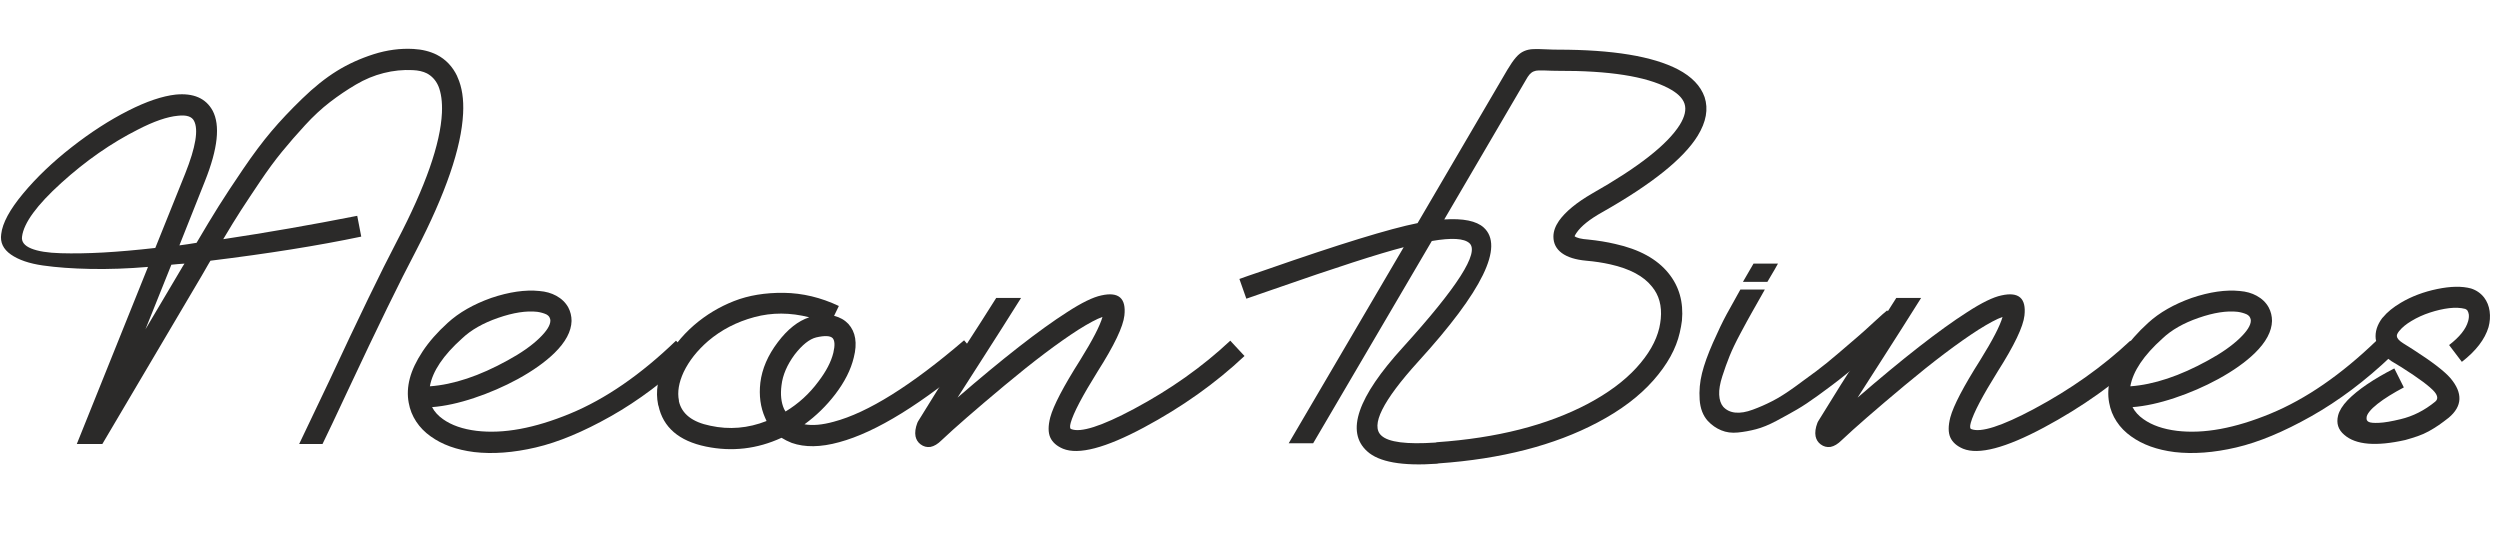 <?xml version="1.0" encoding="UTF-8"?> <svg xmlns="http://www.w3.org/2000/svg" xmlns:xlink="http://www.w3.org/1999/xlink" xmlns:xodm="http://www.corel.com/coreldraw/odm/2003" xml:space="preserve" width="778px" height="170px" version="1.1" style="shape-rendering:geometricPrecision; text-rendering:geometricPrecision; image-rendering:optimizeQuality; fill-rule:evenodd; clip-rule:evenodd" viewBox="0 0 778 170"> <defs> <style type="text/css"> .fil0 {fill:#2B2A29;fill-rule:nonzero} </style> </defs> <g id="Слой_x0020_1">  <path class="fil0" d="M142.42 24.09c1.36,3.03 1.93,6.78 1.7,11.25 -0.53,10.6 -5.41,24.85 -14.66,42.72 -4.92,9.32 -11.97,23.75 -21.13,43.3 -3.71,7.95 -6.37,13.56 -7.96,16.81l-7.27 0c1.82,-3.78 4.92,-10.3 9.32,-19.54 9.16,-19.69 16.21,-34.24 21.13,-43.63 8.87,-16.97 13.53,-30.27 13.98,-39.89 0.15,-3.41 -0.23,-6.21 -1.14,-8.41 -0.07,-0.07 -0.11,-0.15 -0.11,-0.22 -0.76,-1.59 -1.89,-2.81 -3.41,-3.64 -1.21,-0.61 -2.69,-0.95 -4.43,-1.02 -3.03,-0.15 -6.04,0.15 -9.03,0.91 -3,0.75 -5.87,1.95 -8.64,3.58 -2.76,1.62 -5.45,3.44 -8.07,5.45 -2.61,2.01 -5.21,4.41 -7.78,7.22 -2.58,2.8 -4.96,5.54 -7.16,8.23 -2.2,2.69 -4.43,5.72 -6.7,9.09 -2.28,3.38 -4.28,6.41 -6.03,9.09 -1.74,2.69 -3.59,5.71 -5.56,9.04 13.63,-2.05 27.53,-4.47 41.7,-7.27l1.25 6.47c-13.41,2.81 -29.05,5.31 -46.93,7.5l-0.68 1.14c-0.46,0.83 -0.91,1.63 -1.37,2.39 -0.45,0.75 -0.72,1.21 -0.79,1.36l-30.8 52.15 -7.95 0 22.16 -55.11c-6.29,0.53 -12.26,0.74 -17.9,0.63 -5.64,-0.11 -10.59,-0.47 -14.83,-1.08 -4.24,-0.61 -7.55,-1.74 -9.94,-3.41 -2.39,-1.67 -3.39,-3.79 -3.01,-6.36 0.38,-3.41 2.65,-7.62 6.82,-12.62 4.16,-5 9.2,-9.81 15.11,-14.43 5.91,-4.62 11.78,-8.41 17.61,-11.36 5.68,-2.88 10.61,-4.54 14.77,-5 5.53,-0.53 9.36,1.14 11.48,5 2.42,4.55 1.63,11.86 -2.39,21.93l-7.95 20c1.74,-0.23 3.52,-0.49 5.34,-0.8 2.58,-4.39 4.85,-8.16 6.82,-11.3 1.97,-3.14 4.53,-7.03 7.67,-11.65 3.14,-4.62 6.08,-8.54 8.81,-11.76 2.72,-3.22 5.92,-6.61 9.6,-10.17 3.67,-3.56 7.25,-6.42 10.74,-8.58 3.48,-2.16 7.31,-3.9 11.47,-5.23 4.17,-1.32 8.3,-1.87 12.39,-1.64 2.72,0.15 5.15,0.75 7.27,1.81 2.8,1.44 4.92,3.68 6.36,6.71 0,0.15 0.04,0.26 0.12,0.34zm-135.56 49.54c-0.23,1.59 0.72,2.83 2.84,3.7 2.12,0.87 5.19,1.36 9.2,1.47 4.02,0.12 8.43,0.04 13.24,-0.22 4.81,-0.27 10.21,-0.74 16.19,-1.42l9.32 -23.18c3.26,-8.19 4.16,-13.64 2.73,-16.37 -0.69,-1.36 -2.35,-1.89 -5,-1.59 -3.34,0.3 -7.5,1.74 -12.5,4.32 -8.26,4.17 -16.2,9.7 -23.81,16.59 -7.61,6.89 -11.68,12.46 -12.21,16.7zm50.11 9.09l0.45 -0.68c-1.36,0.08 -2.73,0.19 -4.09,0.34l-8.07 20.11 11.71 -19.77z"></path> <path id="1" class="fil0" d="M210.37 106.02l4.66 4.77c-8.03,7.65 -16.35,13.9 -24.95,18.75 -8.59,4.85 -16.38,8.09 -23.35,9.71 -6.97,1.63 -13.37,2.11 -19.2,1.43 -5.46,-0.69 -9.96,-2.32 -13.52,-4.89 -1.82,-1.29 -3.32,-2.82 -4.49,-4.6 -1.18,-1.78 -1.95,-3.73 -2.33,-5.85 -0.46,-2.43 -0.34,-4.95 0.34,-7.56 0.68,-2.62 2.01,-5.42 3.98,-8.41 1.97,-2.99 4.58,-5.97 7.84,-8.92 3.48,-3.18 7.99,-5.76 13.52,-7.73 5.61,-1.89 10.61,-2.61 15,-2.16 1.97,0.16 3.71,0.65 5.23,1.48 1.66,0.91 2.91,2.12 3.75,3.64 0.68,1.29 1.02,2.69 1.02,4.2 -0.08,3.26 -1.86,6.59 -5.34,10 -2.88,2.8 -6.67,5.49 -11.36,8.07 -4.32,2.35 -8.87,4.32 -13.64,5.91 -4.77,1.59 -9.13,2.54 -13.07,2.84 0.76,1.44 1.9,2.69 3.41,3.75 2.65,1.89 6.14,3.1 10.46,3.63 8.33,0.99 18,-0.79 29.03,-5.34 11.02,-4.54 22.02,-12.12 33.01,-22.72zm-76.59 14.2c7.35,-0.53 15.42,-3.22 24.2,-8.07 4.17,-2.27 7.47,-4.58 9.89,-6.93 2.27,-2.19 3.41,-4.01 3.41,-5.45 0,-0.31 -0.08,-0.61 -0.23,-0.91 -0.15,-0.38 -0.49,-0.72 -1.02,-1.02 -0.83,-0.38 -1.78,-0.65 -2.84,-0.8l0 0c-3.41,-0.38 -7.46,0.25 -12.16,1.88 -4.7,1.62 -8.45,3.76 -11.25,6.42 -5.83,5.22 -9.17,10.18 -10,14.88z"></path> <path id="2" class="fil0" d="M300.02 105.9l4.32 5c-17.27,14.7 -31.67,23.6 -43.18,26.71 -5.76,1.59 -10.68,1.66 -14.77,0.22 -1.14,-0.45 -2.2,-0.98 -3.18,-1.59 -7.58,3.49 -15.42,4.4 -23.52,2.73 -8.41,-1.74 -13.34,-5.98 -14.78,-12.73 -0.07,-0.07 -0.11,-0.19 -0.11,-0.34 -0.83,-4.01 -0.15,-8.33 2.04,-12.95 2.05,-4.32 5.12,-8.26 9.21,-11.82 3.71,-3.18 7.84,-5.66 12.38,-7.44 4.55,-1.78 9.72,-2.63 15.52,-2.56 5.79,0.08 11.49,1.44 17.1,4.09l-1.48 3.07c1.82,0.45 3.29,1.29 4.43,2.5 2.27,2.5 2.84,5.99 1.7,10.45 -0.9,3.79 -2.84,7.62 -5.79,11.48 -2.73,3.56 -5.91,6.67 -9.55,9.32 2.5,0.45 5.54,0.19 9.1,-0.8 10.6,-2.8 24.12,-11.25 40.56,-25.34zm-61.93 24.09c-1.44,-3.25 -1.93,-6.89 -1.47,-10.91 0.53,-4.31 2.34,-8.52 5.45,-12.61 3.03,-4.01 6.29,-6.59 9.77,-7.73 -5.91,-1.51 -11.61,-1.53 -17.1,-0.05 -5.49,1.48 -10.28,3.96 -14.37,7.44 -3.41,2.96 -5.95,6.18 -7.62,9.66 -1.51,3.26 -2,6.21 -1.47,8.86 0,0.08 0,0.15 0,0.23 0.91,3.94 4.16,6.48 9.77,7.61 5.91,1.29 11.74,0.8 17.5,-1.47 -0.15,-0.31 -0.31,-0.65 -0.46,-1.03zm6.37 -1.93c4.01,-2.42 7.42,-5.53 10.22,-9.32 2.43,-3.18 3.98,-6.17 4.66,-8.97 0.53,-2.28 0.46,-3.79 -0.23,-4.55 -0.75,-0.75 -2.46,-0.83 -5.11,-0.22 -2.12,0.53 -4.35,2.31 -6.7,5.34 -2.35,3.18 -3.72,6.36 -4.09,9.54 -0.38,2.88 -0.12,5.34 0.79,7.39 0.15,0.3 0.3,0.56 0.46,0.79z"></path> <path id="3" class="fil0" d="M382.86 106.02l4.43 4.77c-9.01,8.48 -19.47,15.91 -31.36,22.27 -11.9,6.36 -20.27,8.56 -25.11,6.59 -1.97,-0.83 -3.3,-2.01 -3.98,-3.52 -0.68,-1.51 -0.68,-3.6 0,-6.25 0.98,-3.64 4.09,-9.58 9.32,-17.84 3.86,-6.21 6.17,-10.68 6.93,-13.41 -1.75,0.61 -4.24,1.93 -7.5,3.98 -6.37,4.09 -14.02,9.87 -22.96,17.33 -8.93,7.46 -15.49,13.16 -19.65,17.1 -1.14,1.13 -2.28,1.82 -3.41,2.04 -1.14,0.16 -2.16,-0.11 -3.07,-0.79 -0.83,-0.61 -1.36,-1.44 -1.59,-2.5 -0.23,-1.21 -0.04,-2.61 0.57,-4.21 0.07,-0.15 0.15,-0.3 0.22,-0.45 4.78,-7.8 9.51,-15.34 14.21,-22.61 3.79,-5.84 7.16,-11.1 10.11,-15.8l7.73 0c-4.09,6.52 -8.18,12.96 -12.27,19.32 -2.88,4.47 -5.38,8.37 -7.5,11.7 14.09,-12.19 25.45,-21.06 34.09,-26.59 4.54,-2.95 8.1,-4.69 10.68,-5.22 5.38,-1.21 7.76,0.87 7.16,6.25 -0.38,3.48 -3.15,9.28 -8.3,17.38 -4.77,7.65 -7.58,12.99 -8.41,16.02 -0.3,1.14 -0.26,1.78 0.12,1.94 2.95,1.21 9.46,-0.87 19.54,-6.25 11.36,-6.06 21.36,-13.15 30,-21.25z"></path> <path id="4" class="fil0" d="M498.65 66.02c-3.94,2.2 -6.63,4.35 -8.07,6.48 -0.3,0.45 -0.49,0.79 -0.57,1.02 0.69,0.53 2.09,0.87 4.21,1.02 3.03,0.31 5.83,0.76 8.41,1.37 7.5,1.66 13.03,4.69 16.59,9.09 3.33,4.09 4.73,9.01 4.2,14.77 -0.15,1.21 -0.38,2.46 -0.68,3.75 -1.14,5 -3.88,9.96 -8.24,14.88 -4.36,4.93 -10.13,9.28 -17.33,13.07 -13.48,7.12 -29.96,11.36 -49.43,12.73l-0.57 0.11c-10.83,0.76 -18.06,-0.53 -21.7,-3.86 -6.74,-6.06 -3.03,-16.86 11.14,-32.39 16.97,-18.71 23.86,-29.5 20.68,-32.38 -1.67,-1.52 -5.57,-1.74 -11.71,-0.68l-36.93 62.95 -7.61 0 35.79 -61.02c-7.65,1.97 -21.13,6.32 -40.45,13.07 -2.88,0.98 -5.72,1.97 -8.52,2.95l-2.16 -6.14c0.76,-0.3 3.6,-1.28 8.52,-2.95 22.58,-7.88 38.22,-12.69 46.93,-14.43l27.95 -47.73c0.99,-1.66 1.88,-2.95 2.68,-3.86 0.79,-0.91 1.62,-1.55 2.5,-1.93 0.87,-0.38 1.83,-0.59 2.89,-0.63 1.06,-0.03 2.31,-0.02 3.75,0.06 1.67,0.08 2.96,0.11 3.87,0.11 17.04,0 29.5,2.05 37.38,6.14 4.32,2.27 7.08,5.15 8.3,8.64 1.21,3.71 0.49,7.72 -2.16,12.04 -4.4,7.12 -14.28,15.04 -29.66,23.75zm-13.52 2.73c2.04,-2.88 5.49,-5.72 10.34,-8.53 14.31,-8.1 23.41,-15.22 27.27,-21.36 1.59,-2.57 2.08,-4.77 1.48,-6.59 -0.61,-1.82 -2.32,-3.45 -5.12,-4.88 -6.97,-3.64 -18.41,-5.42 -34.31,-5.35 -1.06,0 -2.43,-0.03 -4.1,-0.11 -0.75,0 -1.4,0 -1.93,0 -0.53,0 -1.02,0.1 -1.47,0.29 -0.46,0.18 -0.87,0.49 -1.25,0.9 -0.38,0.42 -0.8,1.05 -1.25,1.88l-25.34 43.29c5.91,-0.38 10,0.46 12.27,2.5 6.44,5.84 -0.34,19.74 -20.34,41.7 -11.14,12.28 -14.96,19.97 -11.48,23.07 2.2,2.05 7.81,2.77 16.82,2.16l0.45 -0.11c18.64,-1.29 34.28,-5.27 46.93,-11.93 6.29,-3.34 11.33,-7.07 15.12,-11.2 3.78,-4.13 6.17,-8.27 7.15,-12.44 0.23,-1.06 0.38,-2.01 0.46,-2.84 0.38,-4.01 -0.53,-7.35 -2.73,-10 -2.57,-3.26 -6.89,-5.57 -12.95,-6.93 -2.35,-0.53 -4.85,-0.91 -7.5,-1.14 -3.33,-0.3 -5.87,-1.1 -7.61,-2.38 -1.75,-1.29 -2.62,-3 -2.62,-5.12 0,-1.59 0.57,-3.22 1.71,-4.88z"></path> <path id="5" class="fil0" d="M587.28 96.59l4.2 5c-0.6,0.53 -1.89,1.7 -3.86,3.52 -1.89,1.67 -3.39,2.99 -4.49,3.98 -1.1,0.98 -2.8,2.46 -5.11,4.43 -2.31,1.97 -4.3,3.6 -5.97,4.88 -1.66,1.29 -3.75,2.84 -6.25,4.66 -2.5,1.82 -4.69,3.28 -6.59,4.38 -1.89,1.09 -4.01,2.27 -6.36,3.52 -2.35,1.25 -4.47,2.12 -6.36,2.61 -1.9,0.5 -3.79,0.84 -5.68,1.03 -1.9,0.19 -3.62,-0.04 -5.17,-0.69 -1.56,-0.64 -2.94,-1.61 -4.15,-2.89 -1.52,-1.67 -2.37,-3.89 -2.56,-6.65 -0.19,-2.77 0.06,-5.51 0.74,-8.24 0.68,-2.73 1.82,-5.89 3.41,-9.49 1.59,-3.6 2.99,-6.51 4.2,-8.75 1.21,-2.23 2.65,-4.83 4.32,-7.78l7.61 0 -1.02 1.82c-1.29,2.27 -2.33,4.11 -3.12,5.51 -0.8,1.4 -1.93,3.48 -3.41,6.25 -1.48,2.76 -2.62,5.13 -3.41,7.1 -0.8,1.97 -1.55,4.07 -2.27,6.31 -0.72,2.23 -1.05,4.14 -0.97,5.73 0.08,1.6 0.49,2.85 1.25,3.75 0.99,1.07 2.25,1.67 3.81,1.82 1.55,0.15 3.35,-0.15 5.39,-0.91 2.05,-0.75 4.08,-1.64 6.08,-2.67 2.01,-1.02 4.32,-2.48 6.94,-4.37 2.61,-1.9 4.88,-3.56 6.81,-5 1.93,-1.44 4.23,-3.3 6.88,-5.57 2.65,-2.27 4.64,-3.98 5.96,-5.11 1.33,-1.14 3.01,-2.65 5.06,-4.55 2.05,-1.89 3.41,-3.1 4.09,-3.63zm-35 -12.73c-0.91,1.51 -1.66,2.8 -2.27,3.86l-7.61 0c0.98,-1.74 2.08,-3.63 3.29,-5.68l7.61 0 -1.02 1.82z"></path> <path id="6" class="fil0" d="M662.96 106.02l4.43 4.77c-9.01,8.48 -19.47,15.91 -31.36,22.27 -11.9,6.36 -20.27,8.56 -25.11,6.59 -1.97,-0.83 -3.3,-2.01 -3.98,-3.52 -0.68,-1.51 -0.68,-3.6 0,-6.25 0.98,-3.64 4.09,-9.58 9.32,-17.84 3.86,-6.21 6.17,-10.68 6.93,-13.41 -1.75,0.61 -4.24,1.93 -7.5,3.98 -6.37,4.09 -14.02,9.87 -22.96,17.33 -8.93,7.46 -15.49,13.16 -19.65,17.1 -1.14,1.13 -2.28,1.82 -3.41,2.04 -1.14,0.16 -2.16,-0.11 -3.07,-0.79 -0.83,-0.61 -1.36,-1.44 -1.59,-2.5 -0.23,-1.21 -0.04,-2.61 0.57,-4.21 0.07,-0.15 0.15,-0.3 0.22,-0.45 4.78,-7.8 9.51,-15.34 14.21,-22.61 3.79,-5.84 7.16,-11.1 10.11,-15.8l7.73 0c-4.09,6.52 -8.18,12.96 -12.27,19.32 -2.88,4.47 -5.38,8.37 -7.5,11.7 14.09,-12.19 25.45,-21.06 34.09,-26.59 4.54,-2.95 8.1,-4.69 10.68,-5.22 5.38,-1.21 7.76,0.87 7.16,6.25 -0.38,3.48 -3.15,9.28 -8.3,17.38 -4.77,7.65 -7.58,12.99 -8.41,16.02 -0.3,1.14 -0.26,1.78 0.12,1.94 2.95,1.21 9.46,-0.87 19.54,-6.25 11.36,-6.06 21.36,-13.15 30,-21.25z"></path> <path id="7" class="fil0" d="M739.55 106.02l4.65 4.77c-8.03,7.65 -16.34,13.9 -24.94,18.75 -8.6,4.85 -16.38,8.09 -23.35,9.71 -6.97,1.63 -13.37,2.11 -19.2,1.43 -5.46,-0.69 -9.96,-2.32 -13.52,-4.89 -1.82,-1.29 -3.32,-2.82 -4.49,-4.6 -1.18,-1.78 -1.95,-3.73 -2.33,-5.85 -0.46,-2.43 -0.34,-4.95 0.34,-7.56 0.68,-2.62 2.01,-5.42 3.98,-8.41 1.97,-2.99 4.58,-5.97 7.84,-8.92 3.48,-3.18 7.99,-5.76 13.52,-7.73 5.6,-1.89 10.6,-2.61 15,-2.16 1.97,0.16 3.71,0.65 5.22,1.48 1.67,0.91 2.92,2.12 3.75,3.64 0.69,1.29 1.03,2.69 1.03,4.2 -0.08,3.26 -1.86,6.59 -5.34,10 -2.88,2.8 -6.67,5.49 -11.37,8.07 -4.31,2.35 -8.86,4.32 -13.63,5.91 -4.77,1.59 -9.13,2.54 -13.07,2.84 0.76,1.44 1.89,2.69 3.41,3.75 2.65,1.89 6.14,3.1 10.45,3.63 8.34,0.99 18.01,-0.79 29.04,-5.34 11.02,-4.54 22.02,-12.12 33.01,-22.72zm-76.59 14.2c7.35,-0.53 15.41,-3.22 24.2,-8.07 4.17,-2.27 7.46,-4.58 9.89,-6.93 2.27,-2.19 3.41,-4.01 3.41,-5.45 0,-0.31 -0.08,-0.61 -0.23,-0.91 -0.15,-0.38 -0.49,-0.72 -1.02,-1.02 -0.84,-0.38 -1.78,-0.65 -2.84,-0.8l0 0c-3.41,-0.38 -7.47,0.25 -12.16,1.88 -4.7,1.62 -8.45,3.76 -11.25,6.42 -5.83,5.22 -9.17,10.18 -10,14.88z"></path> <path id="8" class="fil0" d="M774.77 96.81c0.23,1.67 0.11,3.34 -0.34,5 -1.14,3.79 -3.9,7.39 -8.3,10.8l-3.97 -5.23c3.26,-2.5 5.23,-4.96 5.91,-7.39 0.22,-0.75 0.3,-1.47 0.22,-2.15 -0.07,-0.46 -0.22,-0.87 -0.45,-1.25 -0.23,-0.23 -0.45,-0.38 -0.68,-0.46 -1.44,-0.38 -3.11,-0.45 -5,-0.23 -1.9,0.23 -3.88,0.69 -5.97,1.37 -2.08,0.68 -3.99,1.55 -5.74,2.61 -1.66,0.99 -2.91,2.01 -3.75,3.07 -0.07,0 -0.11,0.04 -0.11,0.11 -0.53,0.68 -0.76,1.21 -0.68,1.59 0.08,0.69 0.72,1.4 1.93,2.16 0.68,0.46 1.7,1.1 3.07,1.93 5.91,3.79 9.81,6.78 11.7,8.98 3.87,4.62 3.68,8.71 -0.57,12.27 -1.06,0.84 -2.08,1.59 -3.06,2.28 -0.99,0.68 -2.03,1.32 -3.13,1.93 -1.1,0.6 -2.25,1.12 -3.46,1.53 -1.22,0.42 -2.5,0.82 -3.87,1.2 -9.09,2.04 -15.41,1.51 -18.97,-1.6 -1.9,-1.59 -2.54,-3.59 -1.94,-6.02 0.38,-1.51 1.37,-3.1 2.96,-4.77 3.18,-3.26 8.03,-6.55 14.54,-9.89l2.96 5.91c-1.59,0.84 -3.09,1.69 -4.49,2.56 -1.4,0.87 -2.63,1.72 -3.69,2.56 -1.06,0.83 -1.9,1.62 -2.5,2.38 -0.61,0.76 -0.91,1.4 -0.91,1.93 -0.08,0.61 0.15,1.05 0.68,1.31 0.53,0.27 1.61,0.36 3.24,0.28 1.63,-0.07 3.84,-0.45 6.65,-1.13 3.86,-0.91 7.46,-2.73 10.79,-5.46 0.91,-0.75 0.83,-1.78 -0.23,-3.06 -1.44,-1.67 -4.85,-4.21 -10.22,-7.62 -1.52,-0.91 -2.58,-1.55 -3.19,-1.93 -2.87,-1.97 -4.5,-4.28 -4.88,-6.93 -0.23,-2.2 0.45,-4.36 2.04,-6.48 0.08,-0.07 0.15,-0.15 0.23,-0.23 1.29,-1.59 3.14,-3.1 5.57,-4.54 3.33,-1.97 7.1,-3.39 11.3,-4.26 4.21,-0.87 7.71,-0.93 10.52,-0.17 1.66,0.53 3.03,1.48 4.09,2.84 0.91,1.21 1.47,2.61 1.7,4.2z"></path> </g> </svg> 